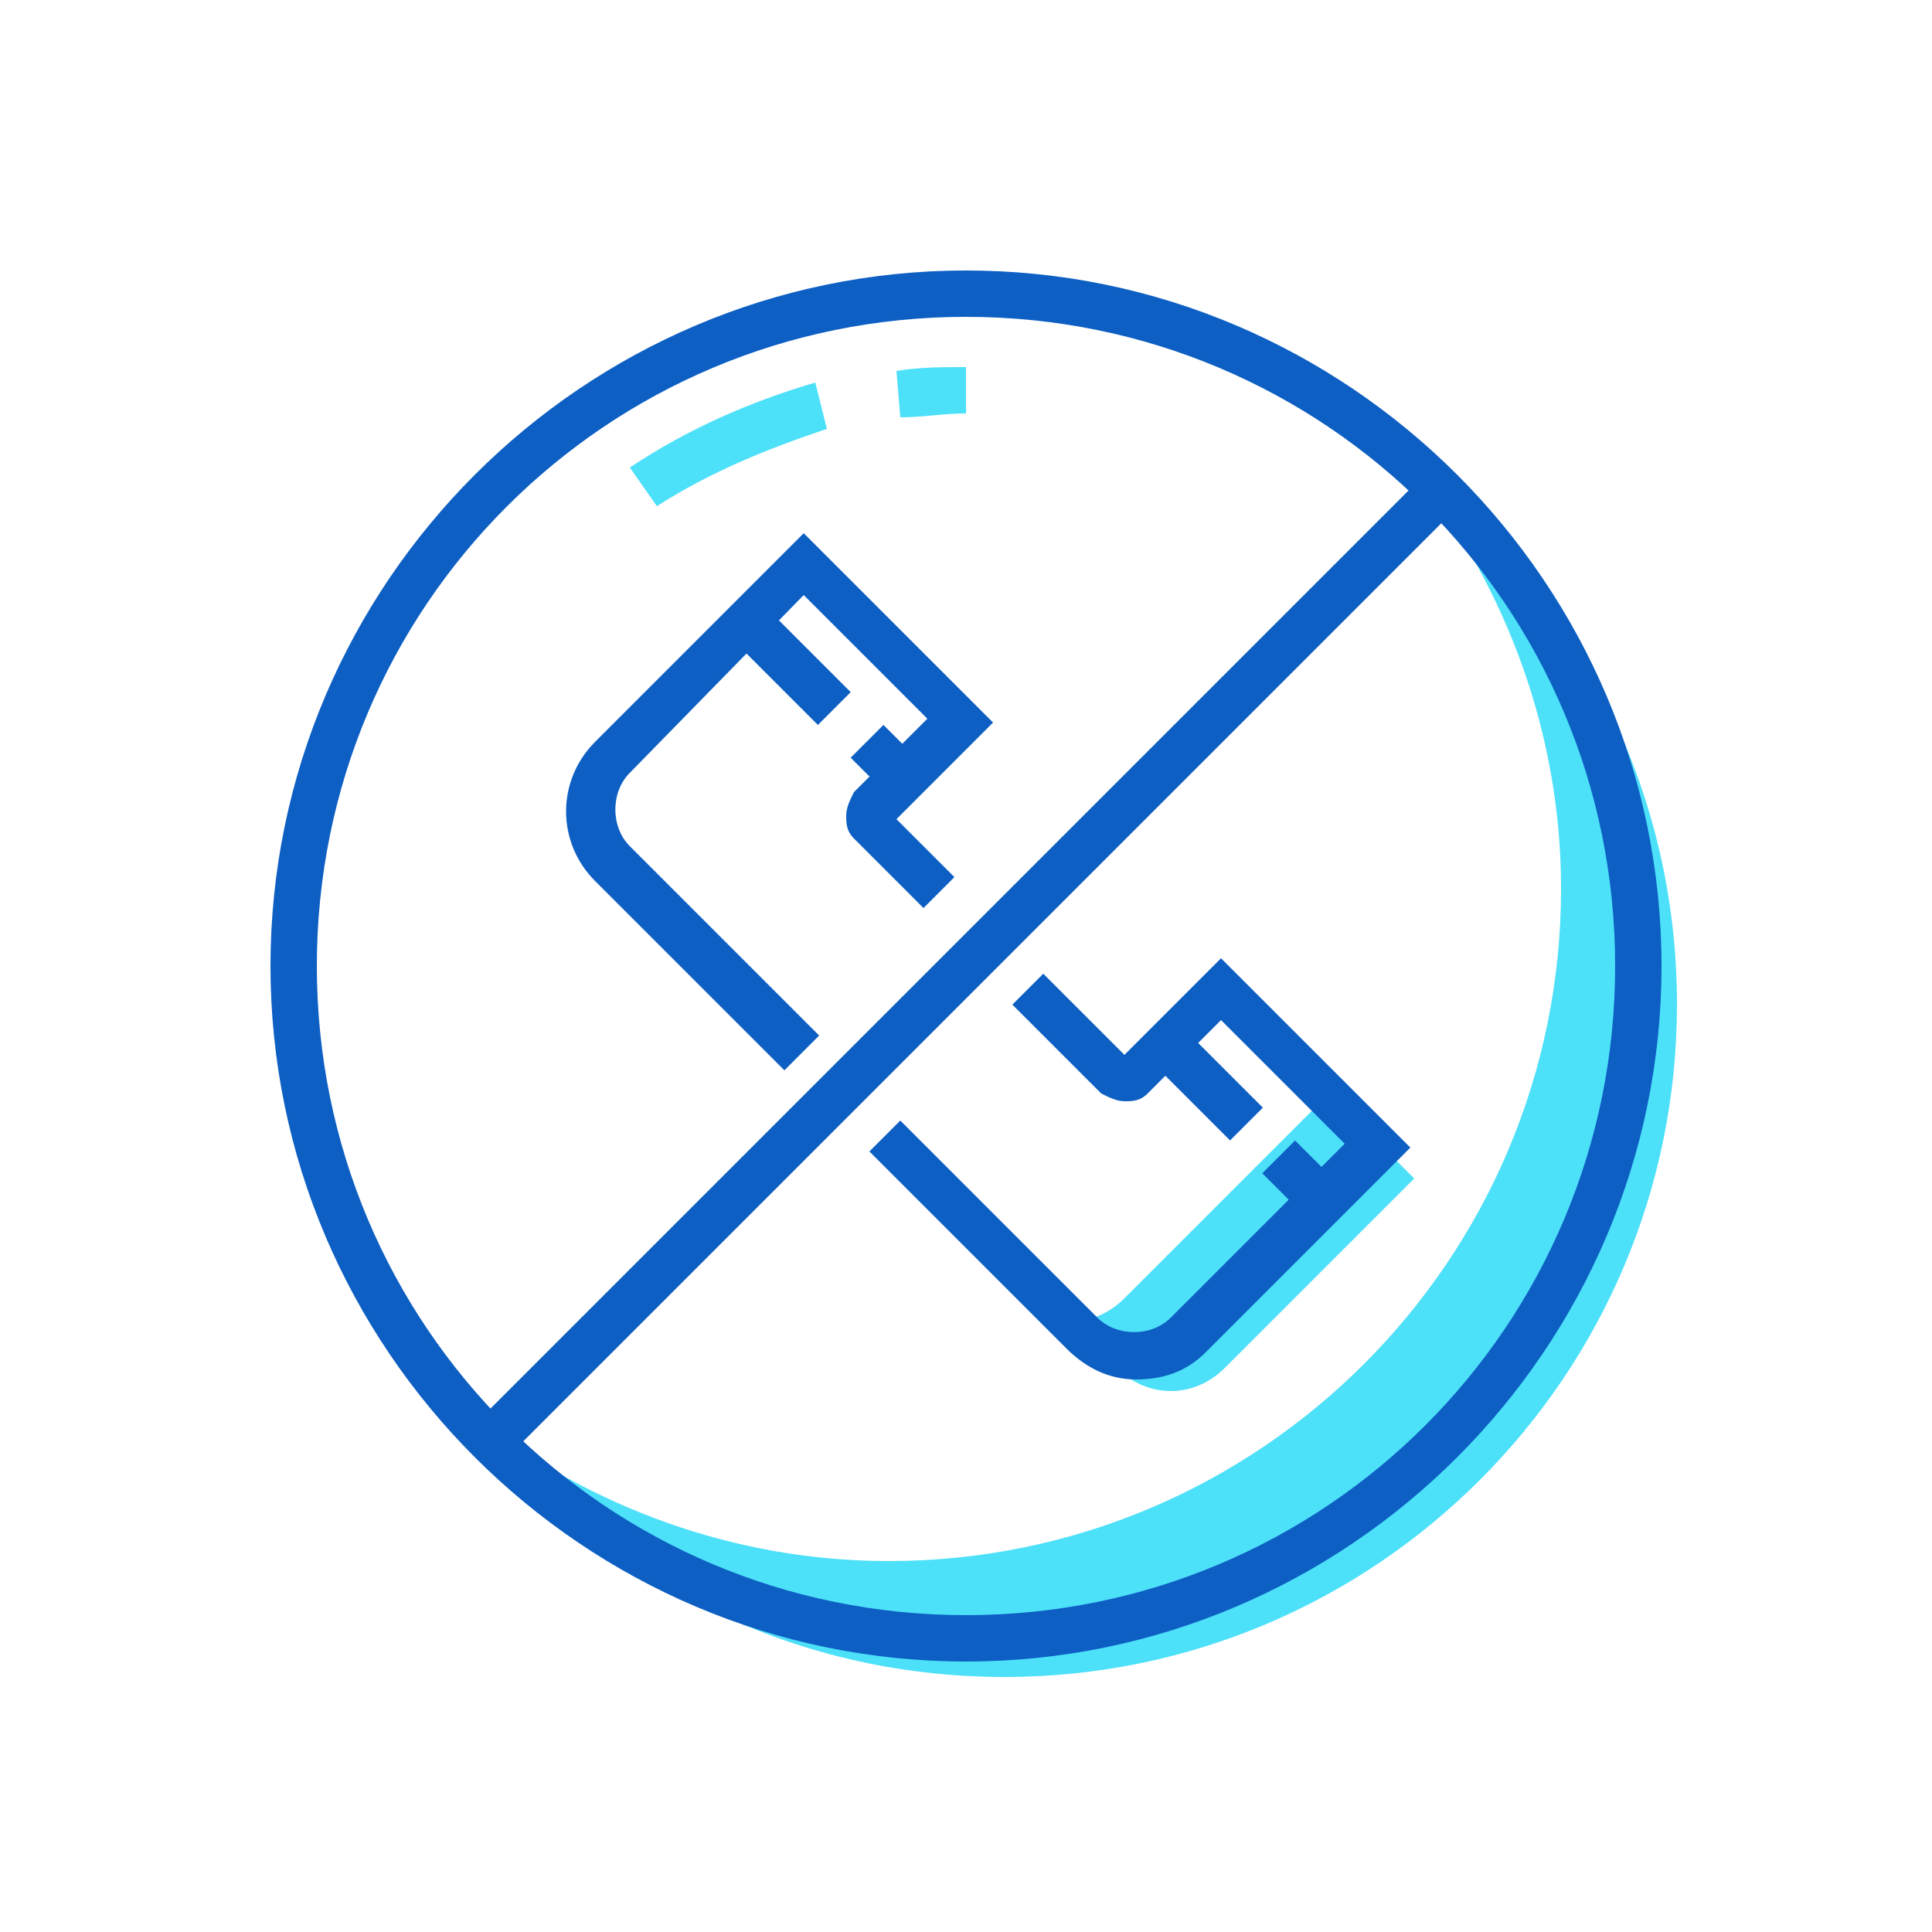 <?xml version="1.0" ?><svg width="50px" height="50px" viewBox="0 0 50 50" id="Message_And_Communication_Icons" style="enable-background:new 0 0 50 50;" version="1.1" xml:space="preserve" xmlns="http://www.w3.org/2000/svg" xmlns:xlink="http://www.w3.org/1999/xlink"><g><g><path d="M36.7,12.3c2.3,3,3.7,6.7,3.7,10.7c0,9.6-7.8,17.4-17.4,17.4c-4,0-7.7-1.4-10.7-3.7    c3.2,4.1,8.1,6.7,13.7,6.7c9.6,0,17.4-7.8,17.4-17.4C43.4,20.4,40.8,15.5,36.7,12.3z" style="fill:#4DE0F9;"/></g></g><g><g><path d="M25,43c-9.9,0-18-8.1-18-18S15.1,7,25,7s18,8.1,18,18S34.9,43,25,43z M25,8.2    C15.7,8.2,8.2,15.7,8.2,25S15.7,41.8,25,41.8S41.8,34.3,41.8,25S34.3,8.2,25,8.2z" style="fill:#0D5FC3;"/></g></g><g><g><rect height="34.9" style="fill:#0D5FC3;" transform="matrix(0.707 0.707 -0.707 0.707 25 -10.355)" width="1.2" x="24.4" y="7.5"/></g></g><g><g><g><g><path d="M32.5,26.4l-0.4,0.4l1.9,1.9l-2.5,2.5l-2.4,2.4c-0.4,0.4-0.9,0.6-1.4,0.6l1.2,1.2      c0.8,0.8,2,0.8,2.8,0l2.4-2.4l2.5-2.5L32.5,26.4z" style="fill:#4DE0F9;"/></g></g></g><g><g><path d="M29.4,35.7c-0.7,0-1.3-0.3-1.8-0.8l-5.1-5.1l0.8-0.8l5.1,5.1c0.5,0.5,1.4,0.5,1.9,0l4.5-4.5     l-3.2-3.2l-1.9,1.9c-0.2,0.2-0.4,0.2-0.6,0.2c0,0,0,0,0,0c-0.2,0-0.4-0.1-0.6-0.2L26.2,26l0.8-0.8l2.1,2.1l2.5-2.5l4.9,4.9     L31.2,35C30.7,35.5,30.1,35.7,29.4,35.7z" style="fill:#0D5FC3;"/></g></g><g><g><path d="M20.3,27.7l-4.9-4.9c-1-1-1-2.6,0-3.6l5.4-5.4l4.9,4.9l-2.5,2.5l1.5,1.5l-0.8,0.8l-1.8-1.8     c-0.2-0.2-0.2-0.4-0.2-0.6s0.1-0.4,0.2-0.6l1.9-1.9l-3.2-3.2L16.3,20c-0.5,0.5-0.5,1.4,0,1.9l4.9,4.9L20.3,27.7z" style="fill:#0D5FC3;"/></g></g><g><g><rect height="1.2" style="fill:#0D5FC3;" transform="matrix(0.707 0.707 -0.707 0.707 18.269 -9.448)" width="2.9" x="19.1" y="16.7"/></g></g><g><g><rect height="1.2" style="fill:#0D5FC3;" transform="matrix(0.707 0.707 -0.707 0.707 20.672 -10.438)" width="1.5" x="22.2" y="19.1"/></g></g><g><g><rect height="1.2" style="fill:#0D5FC3;" transform="matrix(0.707 0.707 -0.707 0.707 29.006 -13.895)" width="2.9" x="29.8" y="27.5"/></g></g><g><g><rect height="1.2" style="fill:#0D5FC3;" transform="matrix(0.707 0.707 -0.707 0.707 31.395 -14.884)" width="1.5" x="32.9" y="29.9"/></g></g></g><g><g><path d="M23.3,10.8l-0.1-1.2c0.6-0.1,1.2-0.1,1.8-0.1v1.2C24.4,10.7,23.9,10.8,23.3,10.8z" style="fill:#4DE0F9;"/></g></g><g><g><path d="M17,13.1l-0.7-1c1.5-1,3.1-1.7,4.8-2.2l0.3,1.2C19.9,11.6,18.4,12.2,17,13.1z" style="fill:#4DE0F9;"/></g></g></svg>